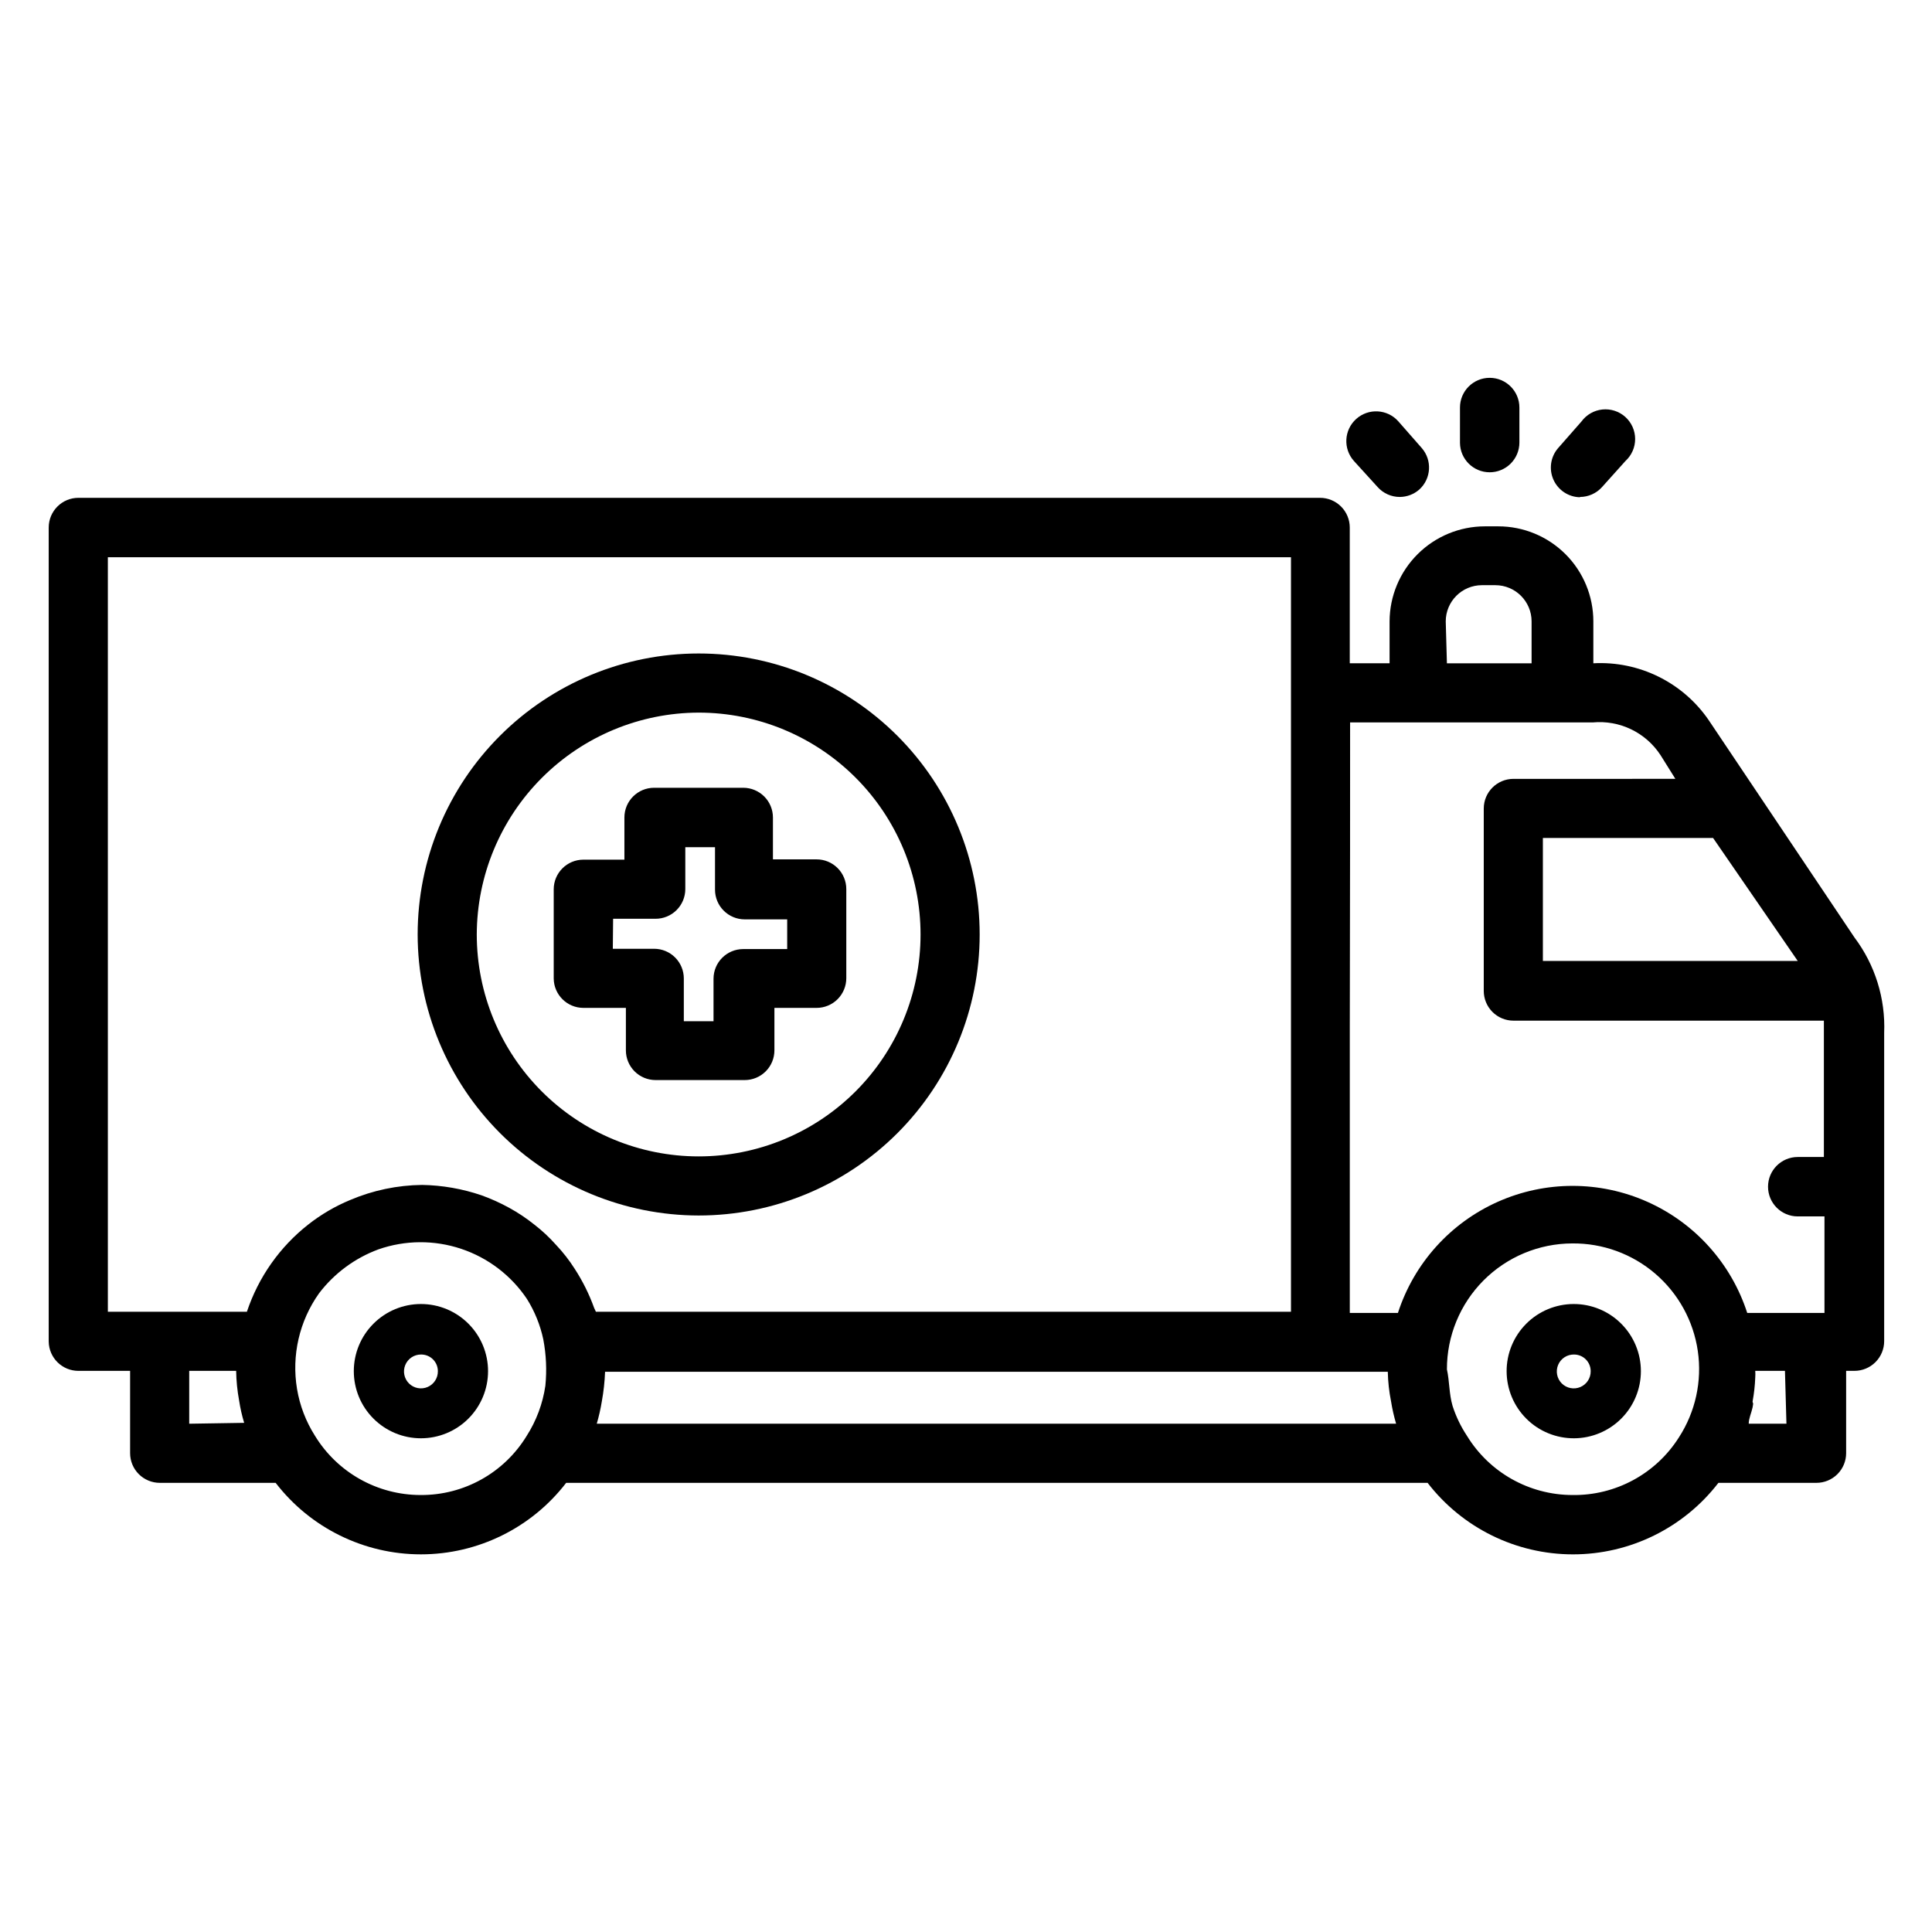 <?xml version="1.0" encoding="UTF-8"?>
<!-- Uploaded to: SVG Repo, www.svgrepo.com, Generator: SVG Repo Mixer Tools -->
<svg fill="#000000" width="800px" height="800px" version="1.1" viewBox="144 144 512 512" xmlns="http://www.w3.org/2000/svg">
 <g>
  <path d="m164.78 507.29h13.699v21.809c0 2.086 0.828 4.09 2.305 5.566 1.477 1.473 3.481 2.305 5.566 2.305h30.699c9.195 11.949 23.418 18.949 38.496 18.949s29.301-7 38.496-18.949h228.29-0.004c9.211 11.949 23.445 18.953 38.535 18.953 15.09 0 29.324-7.004 38.535-18.953h25.977c2.086 0 4.09-0.832 5.566-2.305 1.477-1.477 2.305-3.481 2.305-5.566v-21.809h2.203c2.09 0 4.09-0.828 5.566-2.305 1.477-1.477 2.309-3.477 2.309-5.566v-81.711c0.371-9.078-2.41-18.008-7.875-25.27l-38.648-57.625c-6.867-9.988-18.441-15.684-30.547-15.035v-11.098c0-6.68-2.652-13.09-7.375-17.812-4.727-4.723-11.133-7.379-17.812-7.379h-3.543c-6.688 0-13.105 2.652-17.84 7.375-4.738 4.719-7.41 11.129-7.43 17.816v11.098h-10.551v-35.973c0-2.09-0.828-4.09-2.305-5.566-1.477-1.477-3.477-2.309-5.566-2.309h-329.05c-4.348 0-7.871 3.527-7.871 7.875v215.7-0.004c0.043 4.316 3.555 7.793 7.871 7.793zm29.363 14.012v-14.012h12.438c0.043 2.644 0.305 5.277 0.789 7.875 0.301 1.996 0.75 3.969 1.336 5.902zm61.324 18.895c-11.449-0.004-22.066-5.969-28.023-15.742-2.387-3.766-3.992-7.965-4.727-12.359-1.484-8.887 0.613-18.004 5.828-25.348 4.035-5.301 9.496-9.34 15.742-11.652 7.09-2.473 14.801-2.523 21.926-0.145 7.121 2.379 13.254 7.051 17.434 13.289 2.059 3.289 3.523 6.914 4.332 10.707 0.77 4.047 0.957 8.184 0.551 12.281-0.691 4.734-2.379 9.273-4.961 13.305-5.969 9.793-16.633 15.738-28.102 15.664zm46.68-18.895c0.566-1.938 1.016-3.91 1.34-5.902 0.473-2.602 0.762-5.231 0.863-7.871h207.43c0.055 2.644 0.344 5.277 0.867 7.871 0.316 1.996 0.766 3.965 1.336 5.902zm258.52 18.895h0.004c-11.422-0.031-22.004-5.992-27.945-15.742-1.613-2.441-2.883-5.09-3.781-7.875-0.945-3.227-0.789-6.453-1.496-9.684v0.004c-0.02-8.832 3.469-17.312 9.699-23.57 6.231-6.258 14.691-9.789 23.523-9.809 8.059-0.078 15.875 2.773 21.992 8.02 6.117 5.25 10.125 12.539 11.277 20.516 1.152 7.981-0.629 16.105-5.012 22.867-6.113 9.668-16.82 15.453-28.258 15.273zm56.758-18.895h-9.996c0-1.418 0.707-2.832 1.023-4.328 0.316-1.496 0-1.023 0-1.574 0.391-2.106 0.629-4.238 0.707-6.375 0.043-0.578 0.043-1.156 0-1.734h7.871zm-19.441-155.23 22.434 32.59h-67.539v-32.59zm-70.848-57.387c0-5.305 4.297-9.605 9.602-9.605h3.543c5.305 0 9.605 4.301 9.605 9.605v11.098h-22.438zm-25.664 26.766h64.629c3.496-0.328 7.016 0.305 10.18 1.832 3.164 1.523 5.848 3.887 7.769 6.824l3.938 6.297-42.906 0.004c-4.348 0-7.871 3.523-7.871 7.871v48.336-0.004c0 2.09 0.832 4.09 2.305 5.566 1.477 1.477 3.481 2.309 5.566 2.309h82.266v3.387 32.746h-6.93c-4.348 0-7.871 3.523-7.871 7.871 0 4.348 3.523 7.871 7.871 7.871h7.086v25.586h-20.469c-4.246-13.133-13.871-23.844-26.48-29.461-12.605-5.621-27.004-5.621-39.613 0-12.605 5.617-22.23 16.328-26.48 29.461h-12.754v-75.414c0.082-32.75 0.082-66.125 0.082-81.082zm-328.89-43.77h313.54v199.95h-184.2l-0.473-1.023c-1.305-3.621-3.023-7.082-5.117-10.312-1.445-2.277-3.106-4.414-4.961-6.375-1.766-1.988-3.715-3.809-5.824-5.434-2.074-1.656-4.285-3.133-6.613-4.406-2.348-1.293-4.797-2.398-7.32-3.309-5.07-1.73-10.383-2.66-15.742-2.754-6.578 0.07-13.078 1.434-19.129 4.016-3.949 1.641-7.656 3.812-11.023 6.453-7.582 5.949-13.25 14-16.293 23.145h-36.844z"/>
  <path d="m538.78 269.16c2.09 0 4.09-0.828 5.566-2.305 1.477-1.477 2.309-3.477 2.309-5.566v-9.289c0-4.348-3.527-7.871-7.875-7.871s-7.871 3.523-7.871 7.871v9.367c0.043 4.316 3.555 7.793 7.871 7.793z"/>
  <path d="m562.71 275.7c2.219-0.004 4.336-0.949 5.824-2.598l6.219-6.926c1.648-1.5 2.582-3.625 2.578-5.848-0.008-2.227-0.957-4.348-2.609-5.836-1.656-1.488-3.867-2.203-6.078-1.973-2.215 0.23-4.227 1.387-5.543 3.184l-6.219 7.086c-1.98 2.312-2.445 5.562-1.199 8.34s3.981 4.59 7.027 4.648z"/>
  <path d="m509.11 273.1c1.488 1.648 3.602 2.594 5.824 2.598 1.914-0.004 3.762-0.703 5.195-1.969 3.184-2.887 3.461-7.789 0.629-11.02l-6.219-7.086c-2.91-3.238-7.898-3.504-11.137-0.59-3.238 2.914-3.504 7.898-0.59 11.141z"/>
  <path d="m298.61 411.1h11.258v11.258c0 2.086 0.828 4.09 2.305 5.566 1.477 1.477 3.481 2.305 5.566 2.305h23.617c2.09 0 4.09-0.828 5.566-2.305 1.477-1.477 2.305-3.481 2.305-5.566v-11.258h11.18c2.086 0 4.09-0.828 5.566-2.305 1.477-1.477 2.305-3.481 2.305-5.566v-23.617c0-2.086-0.828-4.09-2.305-5.566-1.477-1.477-3.481-2.305-5.566-2.305h-11.57v-11.102c0-2.086-0.832-4.09-2.309-5.566-1.477-1.473-3.477-2.305-5.566-2.305h-23.617 0.004c-4.348 0-7.875 3.523-7.875 7.871v11.18h-10.863c-4.348 0-7.871 3.523-7.871 7.871v23.617c0.043 4.316 3.555 7.793 7.871 7.793zm7.871-23.617h11.258c2.09 0 4.09-0.828 5.566-2.305 1.477-1.477 2.309-3.477 2.309-5.566v-11.098h7.871v11.258-0.004c0 2.09 0.828 4.094 2.305 5.566 1.477 1.477 3.481 2.309 5.566 2.309h11.258v7.871h-11.652c-4.348 0-7.871 3.523-7.871 7.871v11.258h-7.871v-11.336c0-2.086-0.828-4.09-2.305-5.566-1.477-1.477-3.481-2.305-5.566-2.305h-10.945z"/>
  <path d="m329.15 466.12c19.754 0 38.695-7.848 52.66-21.812s21.812-32.906 21.812-52.66c0-19.75-7.848-38.691-21.812-52.656s-32.906-21.812-52.66-21.812c-19.75 0-38.691 7.848-52.656 21.812-13.965 13.965-21.812 32.906-21.812 52.656 0.023 19.746 7.875 38.676 21.836 52.637 13.961 13.961 32.891 21.812 52.633 21.836zm0-133.27c15.598 0 30.555 6.195 41.582 17.223 11.027 11.027 17.223 25.984 17.223 41.578 0 15.598-6.195 30.555-17.223 41.582-11.027 11.027-25.984 17.223-41.582 17.223-15.594 0-30.551-6.195-41.578-17.223-11.027-11.027-17.223-25.984-17.223-41.582 0.039-15.582 6.25-30.516 17.27-41.531 11.016-11.02 25.949-17.23 41.531-17.27z"/>
  <path d="m255.55 525.16c-4.719 0-9.242-1.875-12.578-5.211-3.34-3.336-5.211-7.863-5.211-12.582 0-4.715 1.871-9.242 5.211-12.578 3.336-3.336 7.859-5.211 12.578-5.211s9.242 1.875 12.578 5.211c3.34 3.336 5.211 7.863 5.211 12.578 0 4.719-1.871 9.246-5.211 12.582-3.336 3.336-7.859 5.211-12.578 5.211zm0-22.199c-1.82 0-3.461 1.102-4.152 2.789-0.691 1.688-0.293 3.621 1.008 4.898 1.301 1.277 3.242 1.641 4.918 0.922 1.672-0.719 2.746-2.379 2.715-4.203 0-1.18-0.477-2.316-1.32-3.144-0.844-0.828-1.984-1.281-3.168-1.262z"/>
  <path d="m561.14 525.16c-4.727 0.02-9.262-1.836-12.613-5.164-3.352-3.328-5.242-7.852-5.258-12.574-0.016-4.723 1.852-9.258 5.184-12.605 3.332-3.348 7.859-5.231 12.582-5.238 4.723-0.008 9.254 1.863 12.594 5.203 3.344 3.336 5.223 7.863 5.223 12.586 0 4.707-1.863 9.219-5.184 12.555-3.32 3.332-7.824 5.219-12.527 5.238zm0-22.199c-1.832-0.031-3.496 1.051-4.211 2.734-0.715 1.684-0.336 3.633 0.957 4.926s3.242 1.672 4.926 0.957c1.684-0.715 2.766-2.379 2.734-4.211 0-1.168-0.465-2.289-1.289-3.117-0.828-0.824-1.949-1.289-3.117-1.289z"/>
 </g>
</svg>